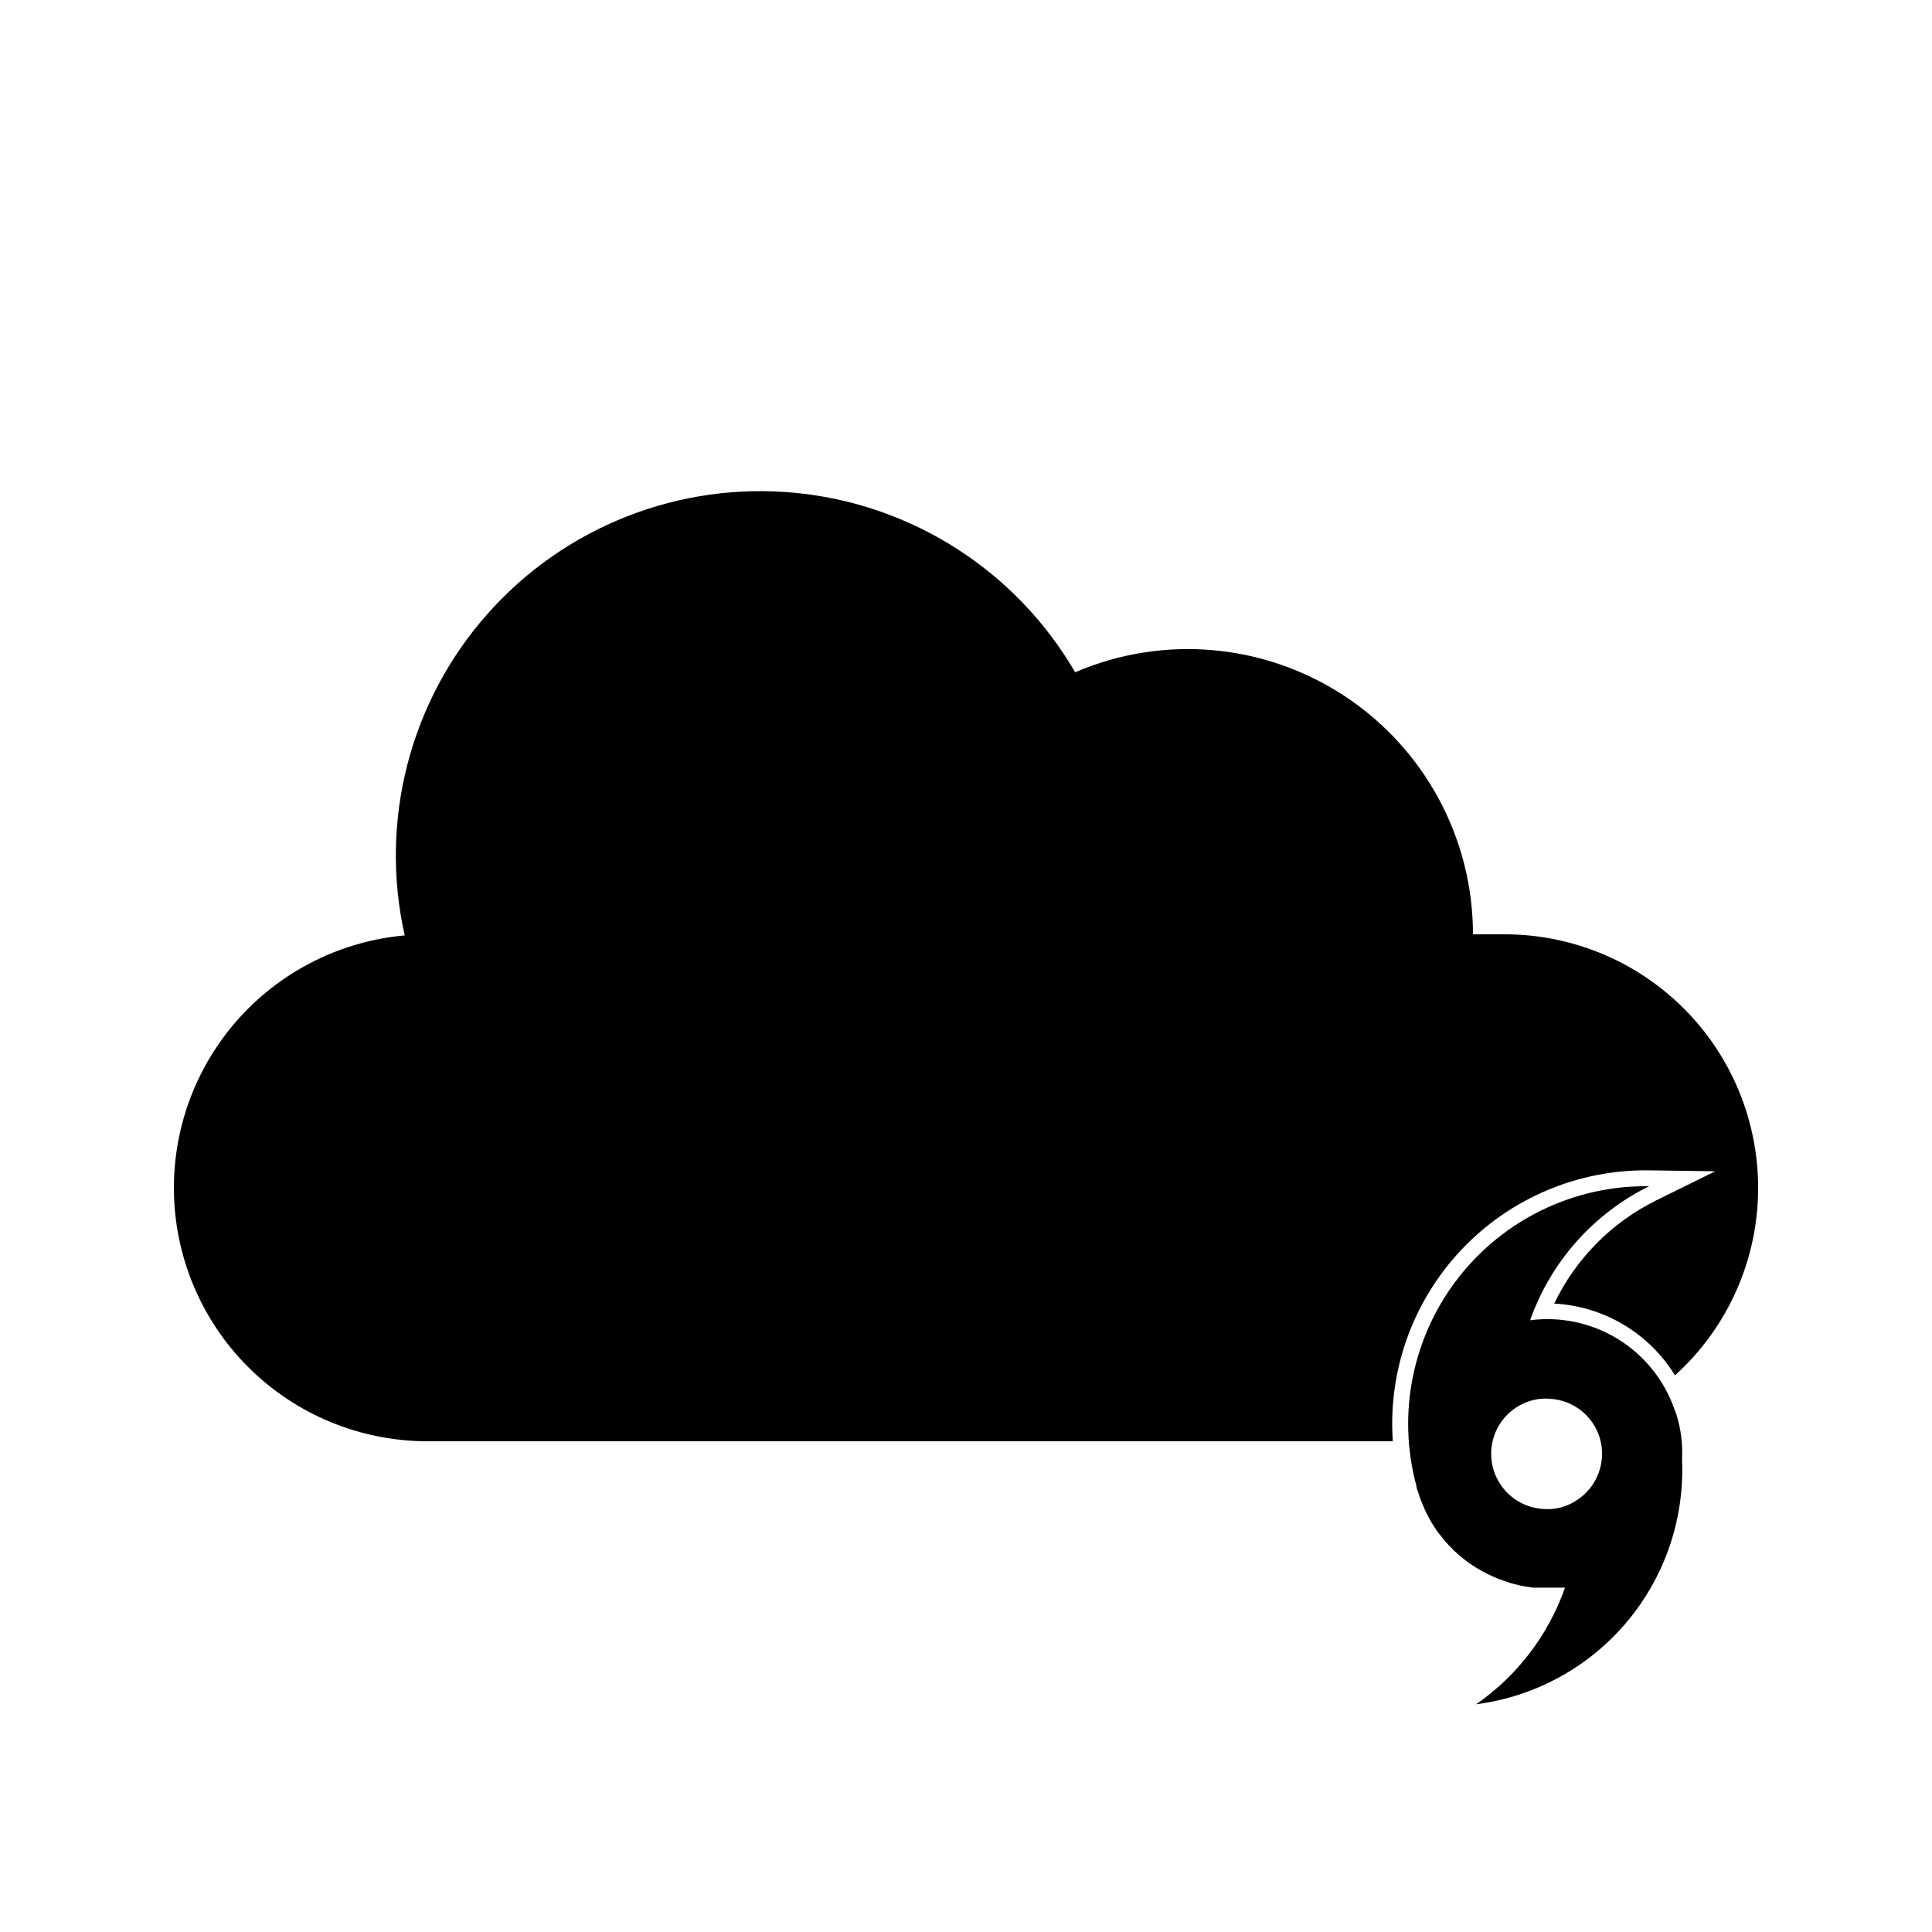 <?xml version="1.0" encoding="UTF-8"?>
<!-- The Best Svg Icon site in the world: iconSvg.co, Visit us! https://iconsvg.co -->
<svg fill="#000000" width="800px" height="800px" version="1.1" viewBox="144 144 512 512" xmlns="http://www.w3.org/2000/svg">
 <g>
  <path d="m549.5 493.88c5.473-15.5 16.789-28.246 31.531-35.52-19.754-0.273-38.492 8.734-50.613 24.336-12.117 15.602-16.215 35.984-11.062 55.059 0 0.629 0.336 1.258 0.547 1.891 0.211 0.629 0.379 1.301 0.629 1.891 0.25 0.586 0.84 2.098 1.301 3.066l0.418 0.797c0.379 0.715 0.715 1.426 1.133 2.098l0.586 0.922c0.379 0.586 0.754 1.176 1.176 1.762l0.801 0.965 1.258 1.555 0.84 0.922 1.344 1.344 0.965 0.883 1.469 1.219 1.008 0.797 1.594 1.09 1.051 0.672 1.891 1.051 0.883 0.461c0.922 0.449 1.859 0.867 2.812 1.258l1.176 0.418 1.805 0.629 1.387 0.379 1.68 0.418 1.469 0.25 1.68 0.25h8.48l0.004 0.012c-4.398 12.523-12.645 23.34-23.555 30.898 15.562-2.004 29.809-9.777 39.914-21.781 10.105-12.004 15.34-27.363 14.664-43.043v-0.25c0.188-3.934-0.309-7.867-1.469-11.629-0.129-0.465-0.297-0.914-0.504-1.344-2.676-7.758-7.945-14.355-14.922-18.676-6.977-4.32-15.23-6.106-23.367-5.047zm18.43 31.109c0.926 3.035 0.844 6.289-0.242 9.273-1.082 2.984-3.102 5.535-5.762 7.269-1.16 0.789-2.434 1.398-3.777 1.805-1.711 0.531-3.508 0.715-5.289 0.547-4.106-0.273-7.902-2.254-10.473-5.465-2.57-3.211-3.672-7.356-3.039-11.418 0.637-4.062 2.949-7.672 6.375-9.945 1.172-0.793 2.461-1.402 3.82-1.805 1.707-0.531 3.508-0.719 5.289-0.547 2.973 0.176 5.816 1.254 8.16 3.094 2.34 1.84 4.062 4.348 4.938 7.191z"/>
  <path d="m542.75 391.6h-8.398c0.004-25.422-12.77-49.141-34-63.125-21.23-13.984-48.066-16.359-71.422-6.316-15.594-26.797-43.105-44.48-73.957-47.531-30.855-3.051-61.297 8.898-81.836 32.121-20.543 23.223-28.684 54.895-21.883 85.145-16.707 1.5-32.246 9.195-43.566 21.57-11.32 12.375-17.598 28.539-17.605 45.312 0 17.816 7.078 34.902 19.676 47.5s29.684 19.672 47.5 19.672h255.85c-1.297-18.738 5.316-37.164 18.234-50.809 12.914-13.641 30.953-21.25 49.734-20.984l17.465 0.25-15.66 7.727 0.004 0.004c-11.809 5.828-21.312 15.453-26.996 27.328 13.141 0.695 25.105 7.805 31.992 19.02 14.051-12.703 22.059-30.766 22.039-49.707 0-17.816-7.074-34.902-19.672-47.5-12.602-12.598-29.688-19.676-47.5-19.676z"/>
 </g>
</svg>